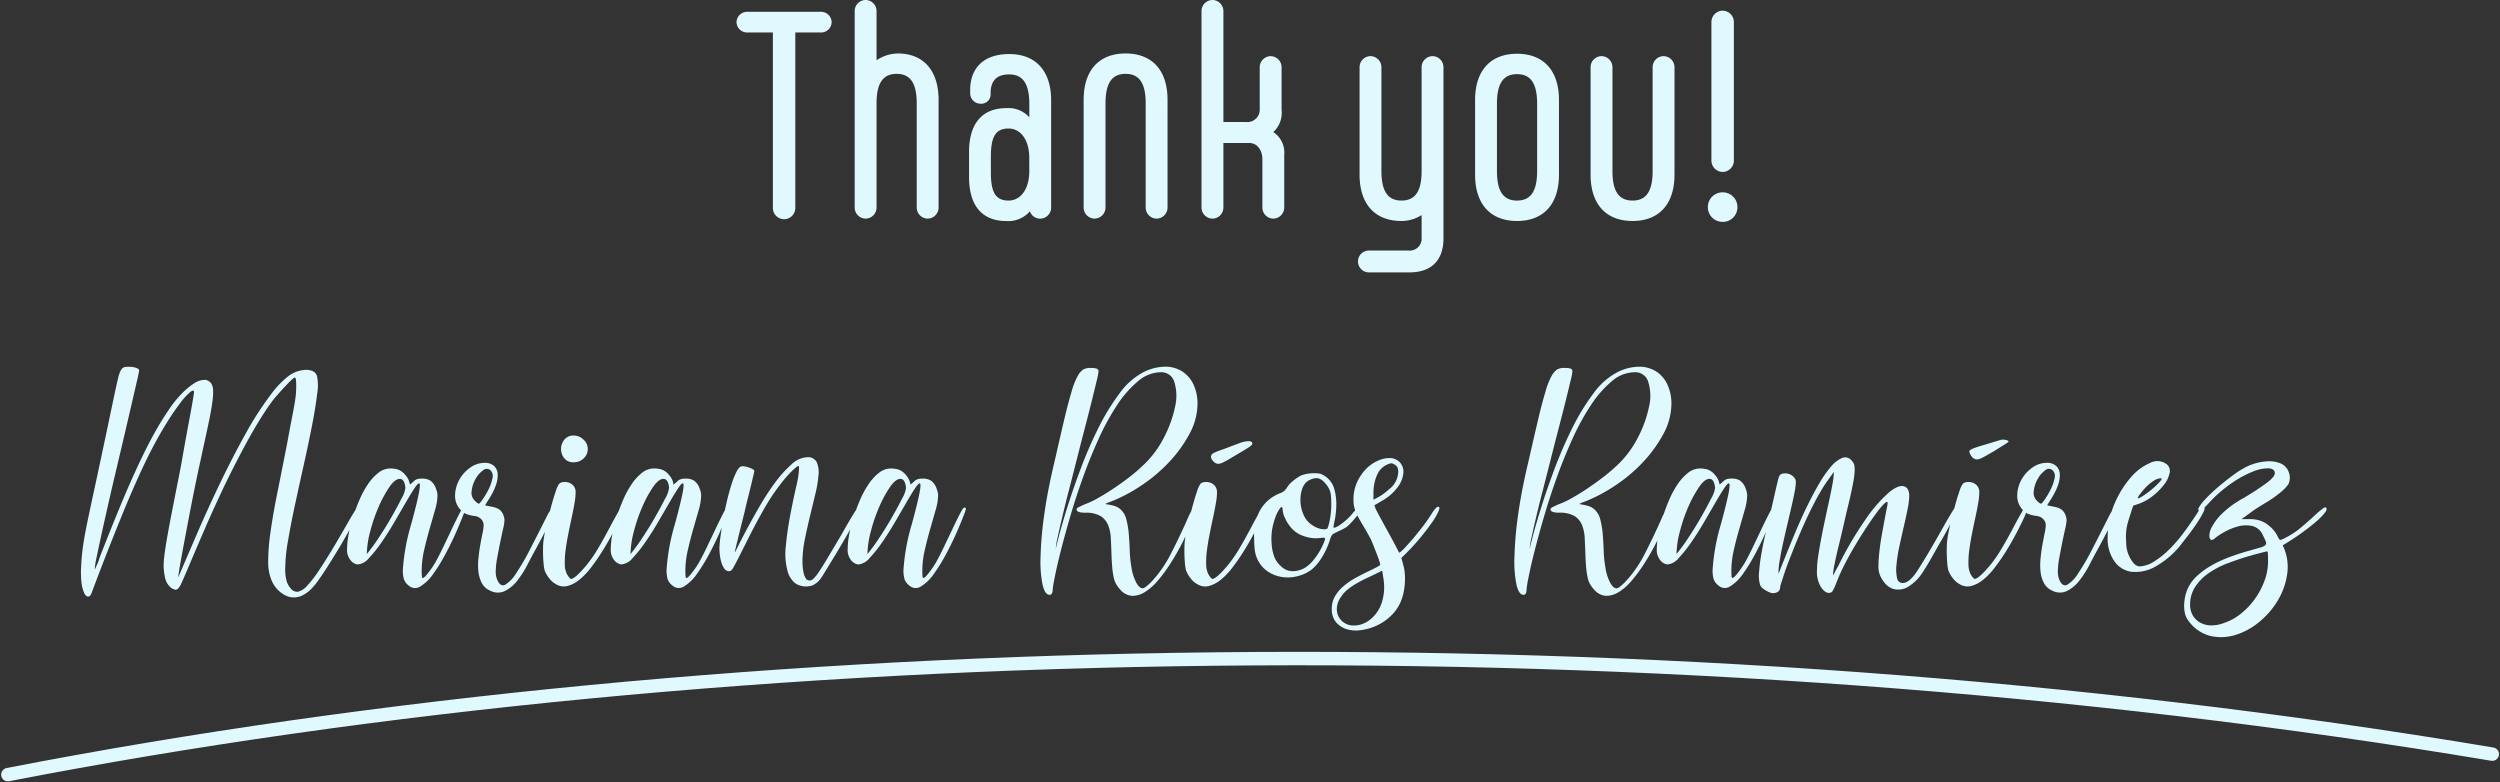 <?xml version="1.0" encoding="UTF-8"?>
<svg xmlns="http://www.w3.org/2000/svg" width="372.344" height="116.543" viewBox="0 0 372.344 116.543">
  <rect x="0" y="0" width="372.344" height="116.543" fill="#333333" stroke="none"/>
  <g id="MarianaRios_blue_signature" transform="translate(1.172 54.619)">
    <path id="Trazado_2586" data-name="Trazado 2586" d="M-211.994-26.719a.662.662,0,0,1-.042.377,6.409,6.409,0,0,1-.377.9q-.293.608-.859,1.614t-1.446,2.515q-1.132,1.886-1.949,3.164t-1.425,2.117a9.746,9.746,0,0,1-1.09,1.3,4.521,4.521,0,0,1-.943.713,2.826,2.826,0,0,1-2.787.189,4.409,4.409,0,0,1-2.033-2.117,6.811,6.811,0,0,1-.566-2.871,30.288,30.288,0,0,1,.314-4.254q.335-2.515,1.006-5.847t1.509-7.607q.419-2.305.692-3.688t.419-2.263q.147-.88.189-1.446t.042-1.153a7.394,7.394,0,0,0-.042-.88q-.042-.335-.168-.335t-.545.4q-.419.4-.985,1.006t-1.153,1.278a13.919,13.919,0,0,0-.964,1.215q-.838,1.174-1.781,2.724t-1.907,3.332q-.964,1.781-1.928,3.688t-1.844,3.793q-1.425,3.06-2.389,5.3t-1.635,3.814q-.671,1.572-1.09,2.557t-.671,1.53a2.743,2.743,0,0,1-.461.754.6.6,0,0,1-.419.21,1.651,1.651,0,0,1-.8-.419,2.681,2.681,0,0,1-.775-1.488,8.742,8.742,0,0,1-.189-1.7,12.074,12.074,0,0,1,.1-1.4q.1-.859.335-2.263t.65-3.563q.419-2.159,1.048-5.344.084-.377.293-1.467t.461-2.536q.251-1.446.545-3.039t.545-2.934q.251-1.341.4-2.263t.147-1.006q0-.461-.545-.042a9.433,9.433,0,0,0-1.446,1.572,35.636,35.636,0,0,0-2.054,3q-1.153,1.844-2.368,4.191-.629,1.215-1.341,2.745t-1.467,3.269q-.754,1.739-1.488,3.542t-1.4,3.479q-1.593,3.982-3.185,8.257-.21.461-.524.419t-.566-.587a5.4,5.4,0,0,1-.377-1.53,13.7,13.7,0,0,1-.042-2.452q.042-1.006.147-1.949t.293-2.054q.189-1.111.482-2.536t.733-3.458q.44-2.033,1.027-4.778t1.383-6.517q.587-2.808.922-4.38t.524-2.326a5.057,5.057,0,0,1,.314-.985,3.015,3.015,0,0,1,.293-.44.927.927,0,0,1,.566-.21,4.2,4.2,0,0,1,.838,0,2.525,2.525,0,0,1,.775.189q.335.147.335.314a13.869,13.869,0,0,1-.293,1.446q-.293,1.278-.754,3.269t-1.048,4.506q-.587,2.515-1.215,5.155t-1.215,5.218q-.587,2.578-1.048,4.673t-.754,3.542a12.979,12.979,0,0,0-.293,1.823q0,.084.1-.147t.23-.5q.126-.272.231-.545a1.346,1.346,0,0,0,.1-.356q1.76-4.527,3.164-7.9t2.62-5.973q1.215-2.6,2.305-4.589t2.263-3.709a16.428,16.428,0,0,1,1.907-2.389,10.639,10.639,0,0,1,1.844-1.551,2.974,2.974,0,0,1,1.551-.545,1.2,1.2,0,0,1,1.069.587,1.929,1.929,0,0,1,.251.88,9.073,9.073,0,0,1-.084,1.614q-.126,1.069-.482,2.829t-.985,4.569q-.126.629-.44,2.054t-.692,3.269q-.377,1.844-.775,3.919t-.754,3.961q-.356,1.886-.629,3.416t-.356,2.326q1.257-2.934,2.85-6.622t3.395-7.44q1.8-3.751,3.73-7.23a48.6,48.6,0,0,1,3.856-5.994,13.85,13.85,0,0,1,2.536-2.661,4.415,4.415,0,0,1,2.326-.943,2.591,2.591,0,0,1,1.174.1,1.2,1.2,0,0,1,.8.775,7.085,7.085,0,0,1,.021,2.7q-.231,1.991-.754,4.673t-1.215,5.784q-.692,3.1-1.32,6.014t-1.048,5.407A25.271,25.271,0,0,0-222.975-18a6.566,6.566,0,0,0,.251,2.159,3.163,3.163,0,0,0,.713,1.111,1.122,1.122,0,0,0,1.006.314,2.713,2.713,0,0,0,1.278-.859,16.92,16.92,0,0,0,1.739-2.242q1.006-1.488,2.431-3.877,1.132-1.928,1.8-3.1t1.027-1.739a2.378,2.378,0,0,1,.5-.65Q-212.078-26.971-211.994-26.719Zm7.586-3.646a5.008,5.008,0,0,0,.524-.44,1.424,1.424,0,0,1,.356-.272,1.541,1.541,0,0,1,.356-.126,2.542,2.542,0,0,1,.524-.042,2.307,2.307,0,0,1,1.278.293,2.4,2.4,0,0,1,.775,1.006q.126.335.21.608a2.223,2.223,0,0,1,.084.65,8.229,8.229,0,0,1-.377,2.159q-.377,1.32-.817,2.85t-.8,3.123a13.676,13.676,0,0,0-.356,2.976q0,.461.021.754a.636.636,0,0,0,.1.377q.168.084.733-.608a14.663,14.663,0,0,0,1.153-1.656q.5-.88,1.174-2.284t1.3-2.724q.629-1.32,1.111-2.263t.65-.943q.251,0,.251.21a10.506,10.506,0,0,1-.4,1.132q-.4,1.048-1.069,2.557t-1.551,3.143a24.676,24.676,0,0,1-1.8,2.892,6.4,6.4,0,0,1-1.865,1.8,1.4,1.4,0,0,1-1.739-.126,1.953,1.953,0,0,1-.733-1.006,4.856,4.856,0,0,1-.147-1.257A30.583,30.583,0,0,1-204.2-24.5q.838-3.1,1.111-4.485t.1-1.53q-.168-.147-.713.671t-1.32,2.159q-.775,1.341-1.718,2.955t-1.907,3a19.6,19.6,0,0,1-1.865,2.326,2.469,2.469,0,0,1-1.656.943,1.565,1.565,0,0,1-1.027-.566,2.434,2.434,0,0,1-.566-1.781,12.064,12.064,0,0,1,.21-2.033,20.294,20.294,0,0,1,.629-2.536,27.813,27.813,0,0,1,.985-2.661,14.026,14.026,0,0,1,1.278-2.368,7.344,7.344,0,0,1,1.551-1.7,2.887,2.887,0,0,1,1.8-.65,4.343,4.343,0,0,1,.713.063,2.235,2.235,0,0,1,.629.189,2.672,2.672,0,0,1,.922.775,2.432,2.432,0,0,1,.545.985Zm-6.413,10.352A26.158,26.158,0,0,0-209.1-22.36q1.006-1.509,1.907-3.081t1.53-2.829a4.2,4.2,0,0,0,.587-1.593q-.126-1.341-.838-1.341t-1.551,1.215a17.744,17.744,0,0,0-1.593,2.934,24.071,24.071,0,0,0-1.257,3.667A13.8,13.8,0,0,0-210.82-20.013Zm16.095-5.658a5.538,5.538,0,0,1-1.32-.314,2.355,2.355,0,0,1-.817-.608,3,3,0,0,1-.817-2.138,4.978,4.978,0,0,1,.608-2.305,5.31,5.31,0,0,1,1.614-1.823,3.657,3.657,0,0,1,2.159-.733,1.987,1.987,0,0,1,1.467.5,1.813,1.813,0,0,1,.5,1.341,4.149,4.149,0,0,1-.189,1.236A7.913,7.913,0,0,1-192-29.318a12.086,12.086,0,0,1-.629,1.111q-.335.524-.587.943.587.126,1.027.21a3.633,3.633,0,0,1,.775.231,1.657,1.657,0,0,1,.566.4,2.122,2.122,0,0,1,.4.713,2.153,2.153,0,0,1,.126.671,6.886,6.886,0,0,1-.21,1.3q-.21.922-.44,2.054t-.44,2.284a11.2,11.2,0,0,0-.21,1.949,3.021,3.021,0,0,0,.251,1.341q.461,1.006,1.153.671a4.981,4.981,0,0,0,1.614-1.677,34.09,34.09,0,0,0,2.054-3.521q1.132-2.179,2.515-4.946.629-1.257.964-1.257.461,0-.231,1.509t-2.284,4.443q-.629,1.132-1.32,2.473a14.3,14.3,0,0,1-1.53,2.389,5.347,5.347,0,0,1-1.844,1.53,2.45,2.45,0,0,1-2.179-.063A2.512,2.512,0,0,1-193.7-15.7a4.692,4.692,0,0,1-.5-1.677,9.275,9.275,0,0,1,0-1.97q.1-1.048.272-2.012t.335-1.739a6.187,6.187,0,0,0,.168-1.236,1.267,1.267,0,0,0-.356-.859A1.5,1.5,0,0,0-194.726-25.671Zm2.347-6.79a.821.821,0,0,0-1.132-.021,3.889,3.889,0,0,0-1.111,1.278,4.546,4.546,0,0,0-.587,1.781,1.661,1.661,0,0,0,.482,1.488q.419.419.587.419.126,0,.566-.629a12.358,12.358,0,0,0,.859-1.446,6.349,6.349,0,0,0,.587-1.656A1.219,1.219,0,0,0-192.379-32.461Zm12.406-1.215a1.7,1.7,0,0,1-1.467-.629,2.257,2.257,0,0,1-.461-1.362,2.194,2.194,0,0,1,.482-1.362,1.708,1.708,0,0,1,1.446-.629,2,2,0,0,1,1.425.608,1.856,1.856,0,0,1,.629,1.362,1.859,1.859,0,0,1-.629,1.446A2.073,2.073,0,0,1-179.972-33.677Zm-4.485,11.316q.126-.88.44-2.179t.65-2.557q.335-1.257.671-2.221a4.066,4.066,0,0,1,.5-1.132.892.892,0,0,1,.587-.272,1.9,1.9,0,0,1,.838.063,1.57,1.57,0,0,1,.733.482,1.5,1.5,0,0,1,.314,1.027,9.88,9.88,0,0,1-.168,1.572q-.168.985-.419,2.138t-.5,2.41q-.251,1.257-.4,2.389a14,14,0,0,0-.126,2.1,3.373,3.373,0,0,0,.314,1.509,3.919,3.919,0,0,0,.335.5q.168.21.251.21.168.042.5-.189a4.992,4.992,0,0,0,.692-.587q.356-.356.671-.713t.524-.608a20.271,20.271,0,0,0,1.718-2.515q.922-1.551,2.054-3.73.671-1.215.943-1.7t.482-.482q.335,0,.21.419a17.655,17.655,0,0,1-.838,1.886q-.419.88-1.048,2.033t-1.362,2.305q-.733,1.153-1.551,2.221a10.409,10.409,0,0,1-1.7,1.781,4.7,4.7,0,0,1-1.781.943,2.2,2.2,0,0,1-1.739-.272,3.041,3.041,0,0,1-.985-.859,4.243,4.243,0,0,1-.692-1.195,5.7,5.7,0,0,1-.147-.9q-.063-.608-.084-1.3t0-1.383A9.047,9.047,0,0,1-184.457-22.36Zm19.322-8.005a5.006,5.006,0,0,0,.524-.44,1.424,1.424,0,0,1,.356-.272,1.541,1.541,0,0,1,.356-.126,2.542,2.542,0,0,1,.524-.042,2.307,2.307,0,0,1,1.278.293,2.4,2.4,0,0,1,.775,1.006q.126.335.21.608a2.223,2.223,0,0,1,.084.65,8.229,8.229,0,0,1-.377,2.159q-.377,1.32-.817,2.85t-.8,3.123a13.674,13.674,0,0,0-.356,2.976q0,.461.021.754a.636.636,0,0,0,.1.377q.168.084.733-.608a14.661,14.661,0,0,0,1.153-1.656q.5-.88,1.174-2.284t1.3-2.724q.629-1.32,1.111-2.263t.65-.943q.251,0,.251.21a10.5,10.5,0,0,1-.4,1.132q-.4,1.048-1.069,2.557t-1.551,3.143A24.68,24.68,0,0,1-161.7-17a6.4,6.4,0,0,1-1.865,1.8,1.4,1.4,0,0,1-1.739-.126,1.953,1.953,0,0,1-.733-1.006,4.856,4.856,0,0,1-.147-1.257,30.583,30.583,0,0,1,1.257-6.916q.838-3.1,1.111-4.485t.1-1.53q-.168-.147-.713.671t-1.32,2.159q-.775,1.341-1.718,2.955t-1.907,3a19.594,19.594,0,0,1-1.865,2.326,2.469,2.469,0,0,1-1.656.943,1.565,1.565,0,0,1-1.027-.566,2.434,2.434,0,0,1-.566-1.781,12.064,12.064,0,0,1,.21-2.033,20.294,20.294,0,0,1,.629-2.536,27.805,27.805,0,0,1,.985-2.661,14.024,14.024,0,0,1,1.278-2.368,7.344,7.344,0,0,1,1.551-1.7,2.887,2.887,0,0,1,1.8-.65,4.343,4.343,0,0,1,.713.063,2.234,2.234,0,0,1,.629.189,2.672,2.672,0,0,1,.922.775,2.432,2.432,0,0,1,.545.985Zm-6.413,10.352a26.155,26.155,0,0,0,1.718-2.347q1.006-1.509,1.907-3.081t1.53-2.829a4.2,4.2,0,0,0,.587-1.593q-.126-1.341-.838-1.341t-1.551,1.215a17.742,17.742,0,0,0-1.593,2.934,24.068,24.068,0,0,0-1.257,3.667A13.8,13.8,0,0,0-171.548-20.013Zm14.669,2.557a.822.822,0,0,1-.692-.377,3.143,3.143,0,0,1-.44-.922,6.02,6.02,0,0,1-.231-1.132,9.649,9.649,0,0,1-.063-1.006,13.941,13.941,0,0,1,.147-1.656q.147-1.111.377-2.452t.566-2.787q.335-1.446.713-2.62a12.2,12.2,0,0,1,.775-1.928q.4-.754.817-.754a3.25,3.25,0,0,1,1.153.251q.65.251.65.461,0,.042-.126.587t-.335,1.425q-.21.88-.482,1.949t-.524,2.2q-.671,2.641-1.467,5.952,0,.126.482-.859t1.32-2.557q.838-1.572,1.928-3.458a36.919,36.919,0,0,1,2.284-3.5,17.33,17.33,0,0,1,2.431-2.7,3.639,3.639,0,0,1,2.326-1.09,1.456,1.456,0,0,1,1.446.713,3.763,3.763,0,0,1,.272,1.928A17.194,17.194,0,0,1-144.011-29q-.377,1.572-.8,3.311t-.775,3.5a16.732,16.732,0,0,0-.356,3.311q0,.335.042.817a6.351,6.351,0,0,0,.147.922,2.315,2.315,0,0,0,.314.754.632.632,0,0,0,.545.314.87.87,0,0,0,.524-.21,4.707,4.707,0,0,0,.775-.922q.5-.713,1.3-2.054t2.138-3.6q.922-1.635,1.425-2.473t.754-1.215a1.306,1.306,0,0,1,.356-.419.615.615,0,0,1,.231-.042q.293,0,.293.126a3.766,3.766,0,0,1-.419.88q-.419.754-1.048,1.865t-1.362,2.368q-.733,1.257-1.425,2.389l-1.215,1.991q-.524.859-.692,1.069a2.92,2.92,0,0,1-1.278,1.006,3.04,3.04,0,0,1-1.739,0,2.167,2.167,0,0,1-1.132-.733,3.343,3.343,0,0,1-.754-1.446,9.85,9.85,0,0,1-.251-3.751q.21-2.242.65-4.548t.88-4.233a14.3,14.3,0,0,0,.44-2.808q0-.293-.084-.293-.21,0-.943.713a15.446,15.446,0,0,0-1.362,1.509q-.671.838-1.278,1.7t-1.236,1.928q-.629,1.069-1.341,2.389t-1.551,3q-.8,1.593-1.257,2.494t-.713,1.341a1.544,1.544,0,0,1-.4.524A.555.555,0,0,1-156.878-17.457Zm27.034-12.909a5.006,5.006,0,0,0,.524-.44,1.424,1.424,0,0,1,.356-.272,1.54,1.54,0,0,1,.356-.126,2.542,2.542,0,0,1,.524-.042,2.307,2.307,0,0,1,1.278.293,2.4,2.4,0,0,1,.775,1.006q.126.335.21.608a2.223,2.223,0,0,1,.084.65,8.229,8.229,0,0,1-.377,2.159q-.377,1.32-.817,2.85t-.8,3.123a13.676,13.676,0,0,0-.356,2.976q0,.461.021.754a.637.637,0,0,0,.1.377q.168.084.733-.608a14.665,14.665,0,0,0,1.153-1.656q.5-.88,1.174-2.284t1.3-2.724q.629-1.32,1.111-2.263t.65-.943q.251,0,.251.21a10.508,10.508,0,0,1-.4,1.132q-.4,1.048-1.069,2.557t-1.551,3.143a24.682,24.682,0,0,1-1.8,2.892,6.4,6.4,0,0,1-1.865,1.8,1.4,1.4,0,0,1-1.739-.126,1.953,1.953,0,0,1-.733-1.006,4.855,4.855,0,0,1-.147-1.257,30.583,30.583,0,0,1,1.257-6.916q.838-3.1,1.111-4.485t.1-1.53q-.168-.147-.713.671t-1.32,2.159q-.775,1.341-1.718,2.955t-1.907,3a19.591,19.591,0,0,1-1.865,2.326,2.469,2.469,0,0,1-1.656.943,1.565,1.565,0,0,1-1.027-.566,2.434,2.434,0,0,1-.566-1.781,12.064,12.064,0,0,1,.21-2.033,20.3,20.3,0,0,1,.629-2.536,27.821,27.821,0,0,1,.985-2.661,14.028,14.028,0,0,1,1.278-2.368,7.344,7.344,0,0,1,1.551-1.7,2.887,2.887,0,0,1,1.8-.65,4.343,4.343,0,0,1,.713.063,2.234,2.234,0,0,1,.629.189,2.672,2.672,0,0,1,.922.775,2.432,2.432,0,0,1,.545.985Zm-6.413,10.352a26.161,26.161,0,0,0,1.718-2.347q1.006-1.509,1.907-3.081t1.53-2.829a4.2,4.2,0,0,0,.587-1.593q-.126-1.341-.838-1.341t-1.551,1.215a17.744,17.744,0,0,0-1.593,2.934,24.07,24.07,0,0,0-1.257,3.667A13.8,13.8,0,0,0-136.257-20.013Zm27.118,6.077q-.671,0-1.027-1.467a17.044,17.044,0,0,1-.314-4.086,53.341,53.341,0,0,1,.524-6.182q.482-3.563,1.488-7.8.251-1.09.692-3.018t.922-3.961q.482-2.033,1.006-3.772a10.436,10.436,0,0,1,.985-2.452,2.7,2.7,0,0,1,.733-.817,1.991,1.991,0,0,1,1.069-.231,2.912,2.912,0,0,1,.964.1.426.426,0,0,1,.251.44,10.3,10.3,0,0,1-.272,1.362q-.272,1.153-.713,2.934t-1.027,4.024q-.587,2.242-1.174,4.569t-1.174,4.589q-.587,2.263-1.027,4.128t-.713,3.143a10.619,10.619,0,0,0-.272,1.656q0-.042.44-1.76t1.257-4.338q.817-2.62,1.991-5.763a63.783,63.783,0,0,1,2.62-6.056,33.114,33.114,0,0,1,3.164-5.2,10.381,10.381,0,0,1,3.6-3.206,7.372,7.372,0,0,1,3.374-.817,4.666,4.666,0,0,1,2.536.8,4.6,4.6,0,0,1,1.593,1.991,6.673,6.673,0,0,1,.545,2.682,9.567,9.567,0,0,1-1.215,4.568,19.628,19.628,0,0,1-3.06,4.212A23.466,23.466,0,0,1-95.5-30.2a23.953,23.953,0,0,1-4.422,2.347,5.3,5.3,0,0,0-.859.356q-.063.063.272.1a8.312,8.312,0,0,1,.922.189,2.505,2.505,0,0,1,1.09.608,2.947,2.947,0,0,1,.8,1.446,12.611,12.611,0,0,1,.356,2.138q.1,1.195.147,2.494a17.221,17.221,0,0,0,.251,2.473,7.071,7.071,0,0,0,.692,2.242q.482.9.985.9a1.08,1.08,0,0,0,.524-.272,7.107,7.107,0,0,0,.8-.733q.44-.461.9-1.048t.88-1.215a18.977,18.977,0,0,0,1.195-2.075q.65-1.278,1.257-2.557t1.069-2.326a13.145,13.145,0,0,1,.671-1.383q.168-.335.377-.377t.251.293a2.672,2.672,0,0,1-.251.922q-.293.8-.8,1.949t-1.236,2.536Q-90.363-19.8-91.2-18.5a22.889,22.889,0,0,1-1.781,2.41,8.29,8.29,0,0,1-1.928,1.718,3.51,3.51,0,0,1-1.928.587,2.585,2.585,0,0,1-1.823-.985,4.759,4.759,0,0,1-.566-.775,3.385,3.385,0,0,1-.356-.964,12.24,12.24,0,0,1-.21-1.4q-.084-.838-.126-2.179-.042-1.215-.1-2.326a5.8,5.8,0,0,0-.419-1.949,2.817,2.817,0,0,0-1.132-1.32,4.278,4.278,0,0,0-2.242-.482q-.21,0-.461-.021a2.256,2.256,0,0,1-.461-.084.633.633,0,0,1-.314-.189.313.313,0,0,1-.021-.335,1.006,1.006,0,0,1,.377-.251q.335-.168.8-.377a11.732,11.732,0,0,0,1.886-.88q1.132-.629,2.326-1.425t2.347-1.677A24.422,24.422,0,0,0-95.35-33.09,14.945,14.945,0,0,0-92.1-37.365a17.629,17.629,0,0,0,1.656-4.589,6.985,6.985,0,0,0-.1-3.646,2,2,0,0,0-2.033-1.488,5.3,5.3,0,0,0-3.395,1.341,16.044,16.044,0,0,0-3.1,3.542,35.656,35.656,0,0,0-2.745,5.009q-1.278,2.808-2.347,5.784t-1.907,5.847q-.838,2.871-1.425,5.2t-.88,3.856a17.327,17.327,0,0,0-.293,1.781Q-108.679-13.936-109.14-13.936Zm20.2-8.424q.126-.88.44-2.179t.65-2.557q.335-1.257.671-2.221a4.066,4.066,0,0,1,.5-1.132.892.892,0,0,1,.587-.272,1.9,1.9,0,0,1,.838.063,1.57,1.57,0,0,1,.733.482A1.5,1.5,0,0,1-84.2-29.15a9.88,9.88,0,0,1-.168,1.572q-.168.985-.419,2.138t-.5,2.41q-.251,1.257-.4,2.389a14,14,0,0,0-.126,2.1,3.373,3.373,0,0,0,.314,1.509,3.922,3.922,0,0,0,.335.5q.168.21.251.21.168.042.5-.189a4.993,4.993,0,0,0,.692-.587q.356-.356.671-.713t.524-.608a20.27,20.27,0,0,0,1.718-2.515q.922-1.551,2.054-3.73.671-1.215.943-1.7t.482-.482q.335,0,.21.419a17.651,17.651,0,0,1-.838,1.886q-.419.88-1.048,2.033T-80.366-20.2q-.733,1.153-1.551,2.221a10.409,10.409,0,0,1-1.7,1.781,4.7,4.7,0,0,1-1.781.943,2.2,2.2,0,0,1-1.739-.272,3.041,3.041,0,0,1-.985-.859,4.244,4.244,0,0,1-.692-1.195,5.7,5.7,0,0,1-.147-.9q-.063-.608-.084-1.3t0-1.383A9.045,9.045,0,0,1-88.938-22.36Zm4.98-11.085a1.012,1.012,0,0,1-.8-.4,1.191,1.191,0,0,1-.335-.566.645.645,0,0,1,.335-.616,11.147,11.147,0,0,1,1.284-.521c.391-.112,2.841-1.1,3.219-1.173a5.161,5.161,0,0,1,.775-.1q.545,0,.545.377,0,.126-.356.419c-.238.2-2.693,1.632-3.015,1.828a10.9,10.9,0,0,1-.964.524A1.92,1.92,0,0,1-83.958-33.446ZM-70.2-17.624a5.833,5.833,0,0,1-1.97.9,5.736,5.736,0,0,1-2.389.126,5.2,5.2,0,0,1-2.263-.943,4.62,4.62,0,0,1-1.593-2.305,4.908,4.908,0,0,1-.189-1.048q-.063-.671-.063-1.383A8.7,8.7,0,0,1-78-26.112a5.811,5.811,0,0,1,1.53-1.991,6.382,6.382,0,0,1,1.635-.964,1.776,1.776,0,0,0,1.027-.8,3.764,3.764,0,0,1,.9-1.006,6.449,6.449,0,0,1,1.236-.838,5.175,5.175,0,0,1,1.844-.335,4.085,4.085,0,0,1,1.048.084,3.625,3.625,0,0,1,.713.377,3.422,3.422,0,0,1,1.362,1.97,8.494,8.494,0,0,1,.272,2.431,12.563,12.563,0,0,1-.231,2.117,10.26,10.26,0,0,0-.189,1.027q0,.168.293.063a3.189,3.189,0,0,0,.713-.4,11.04,11.04,0,0,0,.9-.713,7.266,7.266,0,0,0,.859-.88q.754-.964,1.174-.964.293,0,.126.377a4.311,4.311,0,0,1-.566.88q-.4.5-.838.964a7.759,7.759,0,0,1-.65.629,4.609,4.609,0,0,1-.566.335q-.4.21-.775.377l-.545.272a.965.965,0,0,0-.314.231,1.337,1.337,0,0,0-.189.314,3.753,3.753,0,0,0-.168.482,11.032,11.032,0,0,1-1.195,2.578A6.839,6.839,0,0,1-70.2-17.624Zm-.754-13.035a2.516,2.516,0,0,0-.587,1.027,5.007,5.007,0,0,0-.231,1.4,5.558,5.558,0,0,0,.168,1.509,5.053,5.053,0,0,0,.566,1.383A3.532,3.532,0,0,0-69.8-24.184a3.04,3.04,0,0,0,1.53.482q.461,0,.545-.168a7.431,7.431,0,0,0,.293-1.048,10.924,10.924,0,0,0,.189-1.236q.063-.65.063-1.278t-.042-1.153a3.221,3.221,0,0,0-.168-.859,3.472,3.472,0,0,0-.754-1.174,2.011,2.011,0,0,0-.964-.671,1.768,1.768,0,0,0-.922.1A2.255,2.255,0,0,0-70.957-30.659ZM-74.6-27.013q-.084,0-.335.356a5.155,5.155,0,0,0-.524,1.048,10.711,10.711,0,0,0-.482,1.677,8.439,8.439,0,0,0-.126,2.284,6.941,6.941,0,0,0,.4,2.054,3.552,3.552,0,0,0,.985,1.383,2.463,2.463,0,0,0,1.718.754,3.622,3.622,0,0,0,1.153-.189,3.143,3.143,0,0,0,.943-.482,4.44,4.44,0,0,0,.8-.713,8.683,8.683,0,0,0,.8-1.027,10.723,10.723,0,0,0,.671-1.153,8.407,8.407,0,0,0,.461-1.09q.126-.335-.168-.335a7.22,7.22,0,0,0-.733.063,4.569,4.569,0,0,1-1.215-.042,6.3,6.3,0,0,1-1.488-.44,4.114,4.114,0,0,1-1.509-1.174,5.743,5.743,0,0,1-.817-1.32,3.2,3.2,0,0,1-.356-1.236Q-74.436-27.013-74.6-27.013Zm12.993,9.556q.713-.335,1.215-.608t.5-.356a2.741,2.741,0,0,0-.147-.587q-.147-.461-.377-1.048l-.461-1.174q-.231-.587-.4-.964-.629-1.174-1.111-1.97t-.817-1.425a6.457,6.457,0,0,1-.5-1.195,4.665,4.665,0,0,1-.168-1.32,6.159,6.159,0,0,1,.524-2.578,6.855,6.855,0,0,1,1.32-1.97,5.608,5.608,0,0,1,1.739-1.236,4.317,4.317,0,0,1,1.739-.419A2.057,2.057,0,0,1-57-33.7a2.043,2.043,0,0,1,.566,1.53,4.047,4.047,0,0,1-.754,2.054,7.326,7.326,0,0,1-2.368,2.138q-.922.545-1.09.629-.126.084-.084.084a3.022,3.022,0,0,0,.377.943q.377.733.943,1.76t1.195,2.179q.629,1.153,1.132,2.159.042.042.335-.21a7.985,7.985,0,0,0,.692-.692q.4-.44.88-.985t.859-1.048a25.791,25.791,0,0,0,2.033-2.766q.692-1.132,1.027-1.132t.042.692a10.73,10.73,0,0,1-1.069,1.8q-.775,1.111-1.928,2.473a32.152,32.152,0,0,1-2.536,2.661q.21.713.377,1.383a7.5,7.5,0,0,1,.168,1.76,9.7,9.7,0,0,1-.189,1.907,7.468,7.468,0,0,1-.566,1.739,6.32,6.32,0,0,1-1.509,1.991A7.745,7.745,0,0,1-60.542-9.3a8.3,8.3,0,0,1-2.284.629,4.768,4.768,0,0,1-2.117-.168,3.34,3.34,0,0,1-1.551-1.048,3.026,3.026,0,0,1-.608-1.991,3.6,3.6,0,0,1,.5-1.886,6.016,6.016,0,0,1,1.3-1.509,10.525,10.525,0,0,1,1.76-1.195Q-62.575-17-61.611-17.457ZM-58.928-33.3a2.8,2.8,0,0,0-1.236,1.132,5.357,5.357,0,0,0-.566,1.488,7.04,7.04,0,0,0-.168,1.488v1.09q.335-.168.9-.482a8.018,8.018,0,0,0,1.362-1.027,3.386,3.386,0,0,0,1.425-2.515,1.862,1.862,0,0,0-.126-.817,1.233,1.233,0,0,0-.5-.44.818.818,0,0,0-.461-.147A2.768,2.768,0,0,0-58.928-33.3ZM-59.6-17.54q-1.257.629-2.242,1.09a19.108,19.108,0,0,0-1.718.9,9.786,9.786,0,0,0-1.257.88,4.533,4.533,0,0,0-.9,1.027,3.137,3.137,0,0,0-.629,1.614,2.542,2.542,0,0,0,.272,1.362,2.432,2.432,0,0,0,.9.943,2.455,2.455,0,0,0,1.3.356,3.715,3.715,0,0,0,1.886-.482,4.973,4.973,0,0,0,1.446-1.257,5.5,5.5,0,0,0,.922-1.8,7.19,7.19,0,0,0,.314-2.117,8.035,8.035,0,0,0-.084-1.215Q-59.473-16.786-59.6-17.54Zm21.04,3.6q-.671,0-1.027-1.467a17.044,17.044,0,0,1-.314-4.086,53.343,53.343,0,0,1,.524-6.182q.482-3.563,1.488-7.8.251-1.09.692-3.018t.922-3.961q.482-2.033,1.006-3.772a10.436,10.436,0,0,1,.985-2.452,2.7,2.7,0,0,1,.733-.817,1.991,1.991,0,0,1,1.069-.231,2.912,2.912,0,0,1,.964.1.426.426,0,0,1,.251.44,10.3,10.3,0,0,1-.272,1.362q-.272,1.153-.713,2.934t-1.027,4.024q-.587,2.242-1.174,4.569T-35.625-29.7q-.587,2.263-1.027,4.128t-.713,3.143a10.62,10.62,0,0,0-.272,1.656q0-.042.44-1.76t1.257-4.338q.817-2.62,1.991-5.763a63.779,63.779,0,0,1,2.62-6.056,33.114,33.114,0,0,1,3.164-5.2,10.381,10.381,0,0,1,3.6-3.206,7.372,7.372,0,0,1,3.374-.817,4.666,4.666,0,0,1,2.536.8,4.6,4.6,0,0,1,1.593,1.991,6.673,6.673,0,0,1,.545,2.682,9.567,9.567,0,0,1-1.215,4.568,19.629,19.629,0,0,1-3.06,4.212A23.466,23.466,0,0,1-24.916-30.2a23.953,23.953,0,0,1-4.422,2.347,5.3,5.3,0,0,0-.859.356q-.063.063.272.1A8.311,8.311,0,0,1-29-27.2a2.505,2.505,0,0,1,1.09.608,2.947,2.947,0,0,1,.8,1.446,12.611,12.611,0,0,1,.356,2.138q.1,1.195.147,2.494a17.223,17.223,0,0,0,.251,2.473A7.071,7.071,0,0,0-25.67-15.8q.482.9.985.9a1.08,1.08,0,0,0,.524-.272,7.107,7.107,0,0,0,.8-.733q.44-.461.9-1.048t.88-1.215a18.978,18.978,0,0,0,1.195-2.075q.65-1.278,1.257-2.557t1.069-2.326a13.149,13.149,0,0,1,.671-1.383q.168-.335.377-.377t.251.293a2.671,2.671,0,0,1-.251.922q-.293.8-.8,1.949t-1.236,2.536Q-19.782-19.8-20.62-18.5a22.888,22.888,0,0,1-1.781,2.41,8.291,8.291,0,0,1-1.928,1.718,3.51,3.51,0,0,1-1.928.587,2.585,2.585,0,0,1-1.823-.985,4.759,4.759,0,0,1-.566-.775A3.385,3.385,0,0,1-29-16.514a12.243,12.243,0,0,1-.21-1.4q-.084-.838-.126-2.179-.042-1.215-.1-2.326a5.8,5.8,0,0,0-.419-1.949,2.817,2.817,0,0,0-1.132-1.32,4.278,4.278,0,0,0-2.242-.482q-.21,0-.461-.021a2.256,2.256,0,0,1-.461-.084.633.633,0,0,1-.314-.189.313.313,0,0,1-.021-.335,1.006,1.006,0,0,1,.377-.251q.335-.168.8-.377a11.732,11.732,0,0,0,1.886-.88q1.132-.629,2.326-1.425t2.347-1.677a24.42,24.42,0,0,0,1.991-1.677,14.945,14.945,0,0,0,3.248-4.275,17.629,17.629,0,0,0,1.656-4.589,6.985,6.985,0,0,0-.1-3.646A2,2,0,0,0-22-47.089,5.3,5.3,0,0,0-25.4-45.748a16.044,16.044,0,0,0-3.1,3.542A35.657,35.657,0,0,0-31.245-37.2q-1.278,2.808-2.347,5.784T-35.5-25.567q-.838,2.871-1.425,5.2t-.88,3.856a17.328,17.328,0,0,0-.293,1.781Q-38.1-13.936-38.558-13.936Zm29.213-16.43a5.008,5.008,0,0,0,.524-.44,1.424,1.424,0,0,1,.356-.272,1.54,1.54,0,0,1,.356-.126,2.542,2.542,0,0,1,.524-.042,2.307,2.307,0,0,1,1.278.293,2.4,2.4,0,0,1,.775,1.006q.126.335.21.608a2.223,2.223,0,0,1,.084.65,8.229,8.229,0,0,1-.377,2.159q-.377,1.32-.817,2.85t-.8,3.123a13.676,13.676,0,0,0-.356,2.976q0,.461.021.754a.636.636,0,0,0,.1.377q.168.084.733-.608a14.662,14.662,0,0,0,1.153-1.656q.5-.88,1.174-2.284t1.3-2.724q.629-1.32,1.111-2.263t.65-.943q.251,0,.251.21a10.5,10.5,0,0,1-.4,1.132q-.4,1.048-1.069,2.557t-1.551,3.143A24.68,24.68,0,0,1-5.908-17a6.4,6.4,0,0,1-1.865,1.8,1.4,1.4,0,0,1-1.739-.126,1.953,1.953,0,0,1-.733-1.006,4.856,4.856,0,0,1-.147-1.257A30.582,30.582,0,0,1-9.136-24.5q.838-3.1,1.111-4.485t.1-1.53q-.168-.147-.713.671t-1.32,2.159q-.775,1.341-1.718,2.955t-1.907,3a19.594,19.594,0,0,1-1.865,2.326,2.469,2.469,0,0,1-1.656.943,1.565,1.565,0,0,1-1.027-.566,2.434,2.434,0,0,1-.566-1.781,12.064,12.064,0,0,1,.21-2.033,20.293,20.293,0,0,1,.629-2.536,27.816,27.816,0,0,1,.985-2.661,14.026,14.026,0,0,1,1.278-2.368,7.344,7.344,0,0,1,1.551-1.7,2.887,2.887,0,0,1,1.8-.65,4.343,4.343,0,0,1,.713.063,2.234,2.234,0,0,1,.629.189,2.672,2.672,0,0,1,.922.775,2.432,2.432,0,0,1,.545.985Zm-6.413,10.352a26.158,26.158,0,0,0,1.718-2.347q1.006-1.509,1.907-3.081t1.53-2.829a4.2,4.2,0,0,0,.587-1.593q-.126-1.341-.838-1.341T-12.4-29.988A17.743,17.743,0,0,0-14-27.055a24.071,24.071,0,0,0-1.257,3.667A13.8,13.8,0,0,0-15.758-20.013ZM18.9-28.647a10.724,10.724,0,0,1-.251,1.97q-.251,1.257-.587,2.7t-.65,2.913A22,22,0,0,0,17-18.4a6.065,6.065,0,0,0,.084,1.949.847.847,0,0,0,.859.754q.964,0,2.138-1.781t3.395-5.679l.754-1.341q.377-.671.692-1.195t.524-.859a3.815,3.815,0,0,1,.251-.377q.335-.126.335.251a3.133,3.133,0,0,1-.356.943q-.356.733-.9,1.739t-1.195,2.138q-.65,1.132-1.195,2.1t-.943,1.614q-.4.65-.44.692a6.794,6.794,0,0,1-2.347,2.368,2.9,2.9,0,0,1-1.949.314,2.59,2.59,0,0,1-1.425-.9,4.46,4.46,0,0,1-.775-1.278,3.689,3.689,0,0,1-.189-1.446q.021-.943.147-2.075t.335-2.305q.21-1.174.4-2.2t.335-1.739a6.515,6.515,0,0,0,.147-.88q0-.377-.44.021a9.835,9.835,0,0,0-1.132,1.32q-.692.922-1.551,2.221t-1.718,2.745Q9.977-19.846,9.243-18.4a27.541,27.541,0,0,0-1.195,2.661,8.018,8.018,0,0,1-.587,1.278.628.628,0,0,1-.545.231q-.587,0-1.174-.88a4.344,4.344,0,0,1-.587-2.431,14.973,14.973,0,0,1,.189-2.179q.189-1.257.461-2.682t.587-2.892Q6.707-26.761,7-28.1t.482-2.41a10.454,10.454,0,0,0,.189-1.739q-.377.545-.9,1.257a21.651,21.651,0,0,0-1.236,1.949Q4.821-27.809,3.9-25.9T1.8-21.1q-.377.964-.775,1.97T.337-17.247q-.293.88-.482,1.488a4.062,4.062,0,0,0-.189.733.744.744,0,0,1-.419.692,1.322,1.322,0,0,1-.964.1,3.86,3.86,0,0,1-1.006-.524,1.411,1.411,0,0,1-.587-.65,4.877,4.877,0,0,1-.147-1.991q.1-1.32.356-2.766t.566-2.766q.314-1.32.482-1.991.587-2.557.9-3.94t.482-2.054A3.2,3.2,0,0,1-.4-31.728a.686.686,0,0,1,.314-.231,1.941,1.941,0,0,1,.65-.063,1.61,1.61,0,0,1,.671.189,1.845,1.845,0,0,1,.545.44,1.034,1.034,0,0,1,.231.692,8.659,8.659,0,0,1-.189,1.488q-.189.985-.482,2.242T.714-24.288Q.379-22.863.085-21.522T-.4-19.007a12.487,12.487,0,0,0-.189,1.886,3.264,3.264,0,0,0,.335-.754q.335-.838.9-2.242t1.32-3.206q.754-1.8,1.614-3.584T5.366-30.3a17.148,17.148,0,0,1,1.823-2.661,4.6,4.6,0,0,1,1.718-1.362,1.244,1.244,0,0,1,1.488.482,1.393,1.393,0,0,1,.314.545,3.883,3.883,0,0,1,.063.838,11.47,11.47,0,0,1-.231,1.844q-.231,1.257-.608,2.829t-.775,3.311q-.4,1.739-.775,3.269t-.608,2.7a10.071,10.071,0,0,0-.231,1.635q0,.084.1-.1t.231-.44q.126-.251.251-.482a1.678,1.678,0,0,1,.168-.272,53.321,53.321,0,0,1,4.212-7.167,21.343,21.343,0,0,1,3.353-3.835q1.4-1.153,2.221-.943T18.9-28.647Zm5.7,6.287q.126-.88.44-2.179t.65-2.557q.335-1.257.671-2.221a4.066,4.066,0,0,1,.5-1.132.892.892,0,0,1,.587-.272,1.9,1.9,0,0,1,.838.063,1.57,1.57,0,0,1,.733.482,1.5,1.5,0,0,1,.314,1.027,9.881,9.881,0,0,1-.168,1.572q-.168.985-.419,2.138t-.5,2.41q-.251,1.257-.4,2.389a14,14,0,0,0-.126,2.1,3.373,3.373,0,0,0,.314,1.509,3.922,3.922,0,0,0,.335.5q.168.21.251.21.168.042.5-.189a4.993,4.993,0,0,0,.692-.587q.356-.356.671-.713t.524-.608a20.271,20.271,0,0,0,1.718-2.515q.922-1.551,2.054-3.73.671-1.215.943-1.7t.482-.482q.335,0,.21.419a17.649,17.649,0,0,1-.838,1.886q-.419.88-1.048,2.033T33.175-20.2q-.733,1.153-1.551,2.221a10.409,10.409,0,0,1-1.7,1.781,4.7,4.7,0,0,1-1.781.943,2.2,2.2,0,0,1-1.739-.272,3.041,3.041,0,0,1-.985-.859,4.243,4.243,0,0,1-.692-1.195,5.7,5.7,0,0,1-.147-.9q-.063-.608-.084-1.3t0-1.383A9.045,9.045,0,0,1,24.6-22.36ZM29.036-34.1a1.012,1.012,0,0,1-.8-.4,1.839,1.839,0,0,1-.388-.768q0-.21.461-.419a12.411,12.411,0,0,1,1.337-.457c.391-.112,1.093-.329,1.7-.51s1.262-.4,1.4-.4c.363,0,.943.07.943.321,0,.084-1.574,1.012-1.93,1.249s-.754.433-1.076.629a10.9,10.9,0,0,1-.964.524A1.92,1.92,0,0,1,29.036-34.1Zm8.9,8.424a5.537,5.537,0,0,1-1.32-.314,2.355,2.355,0,0,1-.817-.608,3,3,0,0,1-.817-2.138,4.979,4.979,0,0,1,.608-2.305A5.31,5.31,0,0,1,37.2-32.86a3.657,3.657,0,0,1,2.159-.733,1.987,1.987,0,0,1,1.467.5,1.813,1.813,0,0,1,.5,1.341,4.149,4.149,0,0,1-.189,1.236,7.914,7.914,0,0,1-.482,1.195,12.084,12.084,0,0,1-.629,1.111q-.335.524-.587.943.587.126,1.027.21a3.633,3.633,0,0,1,.775.231,1.657,1.657,0,0,1,.566.4,2.122,2.122,0,0,1,.4.713,2.153,2.153,0,0,1,.126.671,6.886,6.886,0,0,1-.21,1.3q-.21.922-.44,2.054t-.44,2.284a11.2,11.2,0,0,0-.21,1.949,3.02,3.02,0,0,0,.251,1.341q.461,1.006,1.153.671a4.981,4.981,0,0,0,1.614-1.677,34.09,34.09,0,0,0,2.054-3.521q1.132-2.179,2.515-4.946.629-1.257.964-1.257.461,0-.231,1.509t-2.284,4.443q-.629,1.132-1.32,2.473a14.3,14.3,0,0,1-1.53,2.389,5.347,5.347,0,0,1-1.844,1.53,2.45,2.45,0,0,1-2.179-.063A2.512,2.512,0,0,1,38.959-15.7a4.692,4.692,0,0,1-.5-1.677,9.276,9.276,0,0,1,0-1.97q.1-1.048.272-2.012t.335-1.739a6.186,6.186,0,0,0,.168-1.236,1.267,1.267,0,0,0-.356-.859A1.5,1.5,0,0,0,37.932-25.671Zm2.347-6.79a.821.821,0,0,0-1.132-.021A3.889,3.889,0,0,0,38.037-31.2a4.546,4.546,0,0,0-.587,1.781,1.661,1.661,0,0,0,.482,1.488q.419.419.587.419.126,0,.566-.629a12.36,12.36,0,0,0,.859-1.446,6.349,6.349,0,0,0,.587-1.656A1.219,1.219,0,0,0,40.28-32.461Zm8.173,10.017a12.513,12.513,0,0,1,1.027-5.071,14.636,14.636,0,0,1,2.431-3.919A7.822,7.822,0,0,1,54.8-33.593a2.294,2.294,0,0,1,2.452.21,1.305,1.305,0,0,1,.419,1.341,4.25,4.25,0,0,1-.838,1.718,9.276,9.276,0,0,1-1.656,1.656,7.276,7.276,0,0,1-2.033,1.153l-.88.293q-.5,1.467-.838,2.641a7.856,7.856,0,0,0-.21,2.766,4.724,4.724,0,0,0,1.09,3.143,1.373,1.373,0,0,0,.838.5,4.2,4.2,0,0,0,2.2-.713,12.659,12.659,0,0,0,2.2-1.739A20.293,20.293,0,0,0,59.476-22.8q.88-1.153,1.467-2.033.5-.713.775-1.153a6.557,6.557,0,0,1,.461-.671,2.029,2.029,0,0,1,.272-.293.34.34,0,0,1,.21-.063q.419,0,.063.733a14.6,14.6,0,0,1-.985,1.677q-.629.943-1.278,1.781t-.817,1.048a12.936,12.936,0,0,1-4.107,3.646,5.976,5.976,0,0,1-3.584.754,3.733,3.733,0,0,1-2.536-1.614A5.844,5.844,0,0,1,48.453-22.444Zm7.922-8.844a2.074,2.074,0,0,0-1.111.4,6.387,6.387,0,0,0-1.111.922,10.362,10.362,0,0,0-.859,1.006,1.738,1.738,0,0,0-.356.608q0,.126.314-.042a8.736,8.736,0,0,0,.775-.482q.461-.314.964-.733t.88-.8a4.474,4.474,0,0,0,.545-.629Q56.584-31.288,56.374-31.288ZM69.409-20.474l1.76-.5a1.715,1.715,0,0,0,.775-.377.468.468,0,0,0,.063-.524q-.126-.314-.419-.9A2.342,2.342,0,0,0,69.933-24.2a4.536,4.536,0,0,0-2.159.1,8.79,8.79,0,0,0-1.991.838,10.409,10.409,0,0,0-1.153.733q-.461.419-.671.419-.293,0-.356-.524a2.648,2.648,0,0,1,.356-1.383,8.119,8.119,0,0,1,1.467-1.949A13.916,13.916,0,0,1,68.4-28.186a40.617,40.617,0,0,0,3.814-2.473q1.132-.88,1.132-1.383,0-.671-.9-.733a5.761,5.761,0,0,0-2.305.461,15.448,15.448,0,0,0-3.123,1.677,19.8,19.8,0,0,0-3.311,2.829q-.084.084-.293.314t-.461.482a4.723,4.723,0,0,1-.5.44q-.251.189-.335.147-.293-.126-.063-.545A5.946,5.946,0,0,1,62.829-28q.545-.608,1.32-1.32T65.763-30.7q.838-.671,1.593-1.215a12.122,12.122,0,0,1,1.3-.838A7.881,7.881,0,0,1,72.008-33.8a4.409,4.409,0,0,1,2.389.377,2.276,2.276,0,0,1,1.069,1.341,2.24,2.24,0,0,1-.1,1.677,6.15,6.15,0,0,1-1.153,1.195,17.334,17.334,0,0,1-2.242,1.572q-1.467.88-2.2,1.425t-1.4,1.006H69.7a4.5,4.5,0,0,1,1.425.21,3.993,3.993,0,0,1,1.446.838,4.656,4.656,0,0,1,1.111,1.341q.335.713.461.713a1.439,1.439,0,0,0,.272-.084,3.475,3.475,0,0,0,.524-.251,11.816,11.816,0,0,0,2.368-1.572q1.111-.943,1.949-1.718a13.51,13.51,0,0,1,1.32-1.111q.482-.335.482.21,0,.168-.44.692a11.06,11.06,0,0,1-1.278,1.236q-.838.713-2.054,1.593t-2.766,1.8a7.238,7.238,0,0,1,.692,4.128A10.467,10.467,0,0,1,73.852-13.2a12.212,12.212,0,0,1-2.787,3.269,10.224,10.224,0,0,1-3.584,1.97,7.214,7.214,0,0,1-3.73.147,5.764,5.764,0,0,1-3.269-2.263,2.819,2.819,0,0,1-.545-1.215,5.292,5.292,0,0,1-.084-1.32,6.973,6.973,0,0,1,.168-1.174,5.312,5.312,0,0,1,.251-.817,5.717,5.717,0,0,1,1.446-2.1,11.71,11.71,0,0,1,2.242-1.635,18.091,18.091,0,0,1,2.682-1.236Q68.068-20.1,69.409-20.474Zm2.85.084q-.042-.042-.44.063t-.9.231q-.5.126-.922.251a4.288,4.288,0,0,1-.461.126q-1.551.461-3.123,1.048a13.129,13.129,0,0,0-2.829,1.446,7.688,7.688,0,0,0-2.054,2.033,4.807,4.807,0,0,0-.8,2.766,3.078,3.078,0,0,0,.356,1.467,2.844,2.844,0,0,0,1.027,1.09,3.427,3.427,0,0,0,1.614.482,5.2,5.2,0,0,0,2.159-.4,7.811,7.811,0,0,0,2.41-1.341,11.177,11.177,0,0,0,2.054-2.159,11.166,11.166,0,0,0,1.446-2.7,8.375,8.375,0,0,0,.545-2.934q0-.587-.021-1.006A1.282,1.282,0,0,0,72.259-20.39Z" transform="translate(264.285 47.91)" fill="#e0f9ff"></path>
    <path id="Trazado_377" data-name="Trazado 377" d="M4676.977,2415.747c109.195-21.22,246.929-23.676,370.02-3.052" transform="translate(-4676.977 -2354.995)" fill="none" stroke="#e0f9ff" stroke-linecap="round" stroke-width="2"></path>
    <path id="Trazado_12289" data-name="Trazado 12289" d="M-68.332.176A1.671,1.671,0,0,0-66.66-1.5V-27.632h3.784a1.579,1.579,0,0,0,1.628-1.54,1.579,1.579,0,0,0-1.628-1.54H-73.788a1.579,1.579,0,0,0-1.628,1.54,1.579,1.579,0,0,0,1.628,1.54H-70V-1.5A1.671,1.671,0,0,0-68.332.176Zm16.94-24.684A5.877,5.877,0,0,0-54.56-23.5v-7.348a1.653,1.653,0,0,0-1.628-1.628,1.653,1.653,0,0,0-1.628,1.628v29.3A1.653,1.653,0,0,0-56.188.088,1.653,1.653,0,0,0-54.56-1.54V-17.072c0-3.036.968-4.4,2.992-4.4s2.992,1.364,2.992,4.4V-1.54A1.653,1.653,0,0,0-46.948.088,1.653,1.653,0,0,0-45.32-1.54V-17.6C-45.32-22-47.608-24.508-51.392-24.508Zm16.588.088c-3.96,0-5.808,2.244-5.808,5.324v.44a1.545,1.545,0,0,0,1.5,1.628,1.4,1.4,0,0,0,1.54-1.5v-.044c0-1.716.748-2.816,2.772-2.816s2.992,1.364,2.992,4.4V-15a4.142,4.142,0,0,0-3.432-1.364c-3.476,0-5.544,2.156-5.544,6.556v3.7c0,4.4,2.068,6.556,5.544,6.556a4.244,4.244,0,0,0,3.52-1.452,1.612,1.612,0,0,0,1.54,1.1A1.653,1.653,0,0,0-28.556-1.54V-17.512C-28.556-21.912-30.844-24.42-34.8-24.42ZM-34.892-2.6c-1.892,0-2.64-1.144-2.64-4.18V-9.152c0-3.036.748-4.18,2.64-4.18,1.672,0,3.08,1.54,3.08,4.4V-7C-31.812-4.136-33.22-2.6-34.892-2.6Zm12.8,2.684A1.653,1.653,0,0,0-20.46-1.54V-17.072c0-3.036.968-4.4,2.992-4.4s2.992,1.364,2.992,4.4V-1.54A1.653,1.653,0,0,0-12.848.088,1.653,1.653,0,0,0-11.22-1.54V-17.6c0-4.4-2.288-6.908-6.248-6.908S-23.716-22-23.716-17.6V-1.54A1.653,1.653,0,0,0-22.088.088ZM4.532-12.8a3.879,3.879,0,0,0,1.232-3.3v-6.38a1.653,1.653,0,0,0-1.628-1.628,1.653,1.653,0,0,0-1.628,1.628v6.2A1.853,1.853,0,0,1,.44-14.3H-2.9V-30.844a1.653,1.653,0,0,0-1.628-1.628A1.653,1.653,0,0,0-6.16-30.844v29.3A1.653,1.653,0,0,0-4.532.088,1.653,1.653,0,0,0-2.9-1.54v-9.636H.924c1.276,0,1.98,1.144,1.98,2.42V-1.54A1.653,1.653,0,0,0,4.532.088,1.653,1.653,0,0,0,6.16-1.54V-9.372A3.66,3.66,0,0,0,4.532-12.8ZM28.248-24.112a1.653,1.653,0,0,0-1.628,1.628V-7c0,3.036-.968,4.4-2.992,4.4S20.636-3.96,20.636-7V-22.484a1.653,1.653,0,0,0-1.628-1.628,1.653,1.653,0,0,0-1.628,1.628V-6.468c0,4.4,2.288,6.908,6.248,6.908A5.53,5.53,0,0,0,26.62-.44v3.3a1.787,1.787,0,0,1-1.98,1.98H18.832a1.629,1.629,0,1,0,0,3.256h5.984c3.256,0,5.06-1.8,5.06-5.06v-25.52A1.653,1.653,0,0,0,28.248-24.112ZM40.832.44c3.96,0,6.248-2.508,6.248-6.908V-17.556c0-4.4-2.288-6.908-6.248-6.908s-6.248,2.508-6.248,6.908V-6.468C34.584-2.068,36.872.44,40.832.44Zm0-3.036C38.808-2.6,37.84-3.96,37.84-7V-17.028c0-3.036.968-4.4,2.992-4.4s2.992,1.364,2.992,4.4V-7C43.824-3.96,42.856-2.6,40.832-2.6ZM58.036.44c3.96,0,6.248-2.508,6.248-6.908V-22.484a1.653,1.653,0,0,0-1.628-1.628,1.653,1.653,0,0,0-1.628,1.628V-7c0,3.036-.968,4.4-2.992,4.4S55.044-3.96,55.044-7V-22.484a1.653,1.653,0,0,0-1.628-1.628,1.653,1.653,0,0,0-1.628,1.628V-6.468C51.788-2.068,54.076.44,58.036.44Zm13.42-7.3a1.7,1.7,0,0,0,1.672-1.672v-20.68a1.7,1.7,0,0,0-1.672-1.672,1.7,1.7,0,0,0-1.672,1.672v20.68A1.7,1.7,0,0,0,71.456-6.864Zm0,7.436a2.179,2.179,0,0,0,2.2-2.2,2.179,2.179,0,0,0-2.2-2.2,2.179,2.179,0,0,0-2.2,2.2A2.179,2.179,0,0,0,71.456.572Z" transform="translate(183.939 -22.147)" fill="#e0f9ff"></path>
  </g>
</svg>
